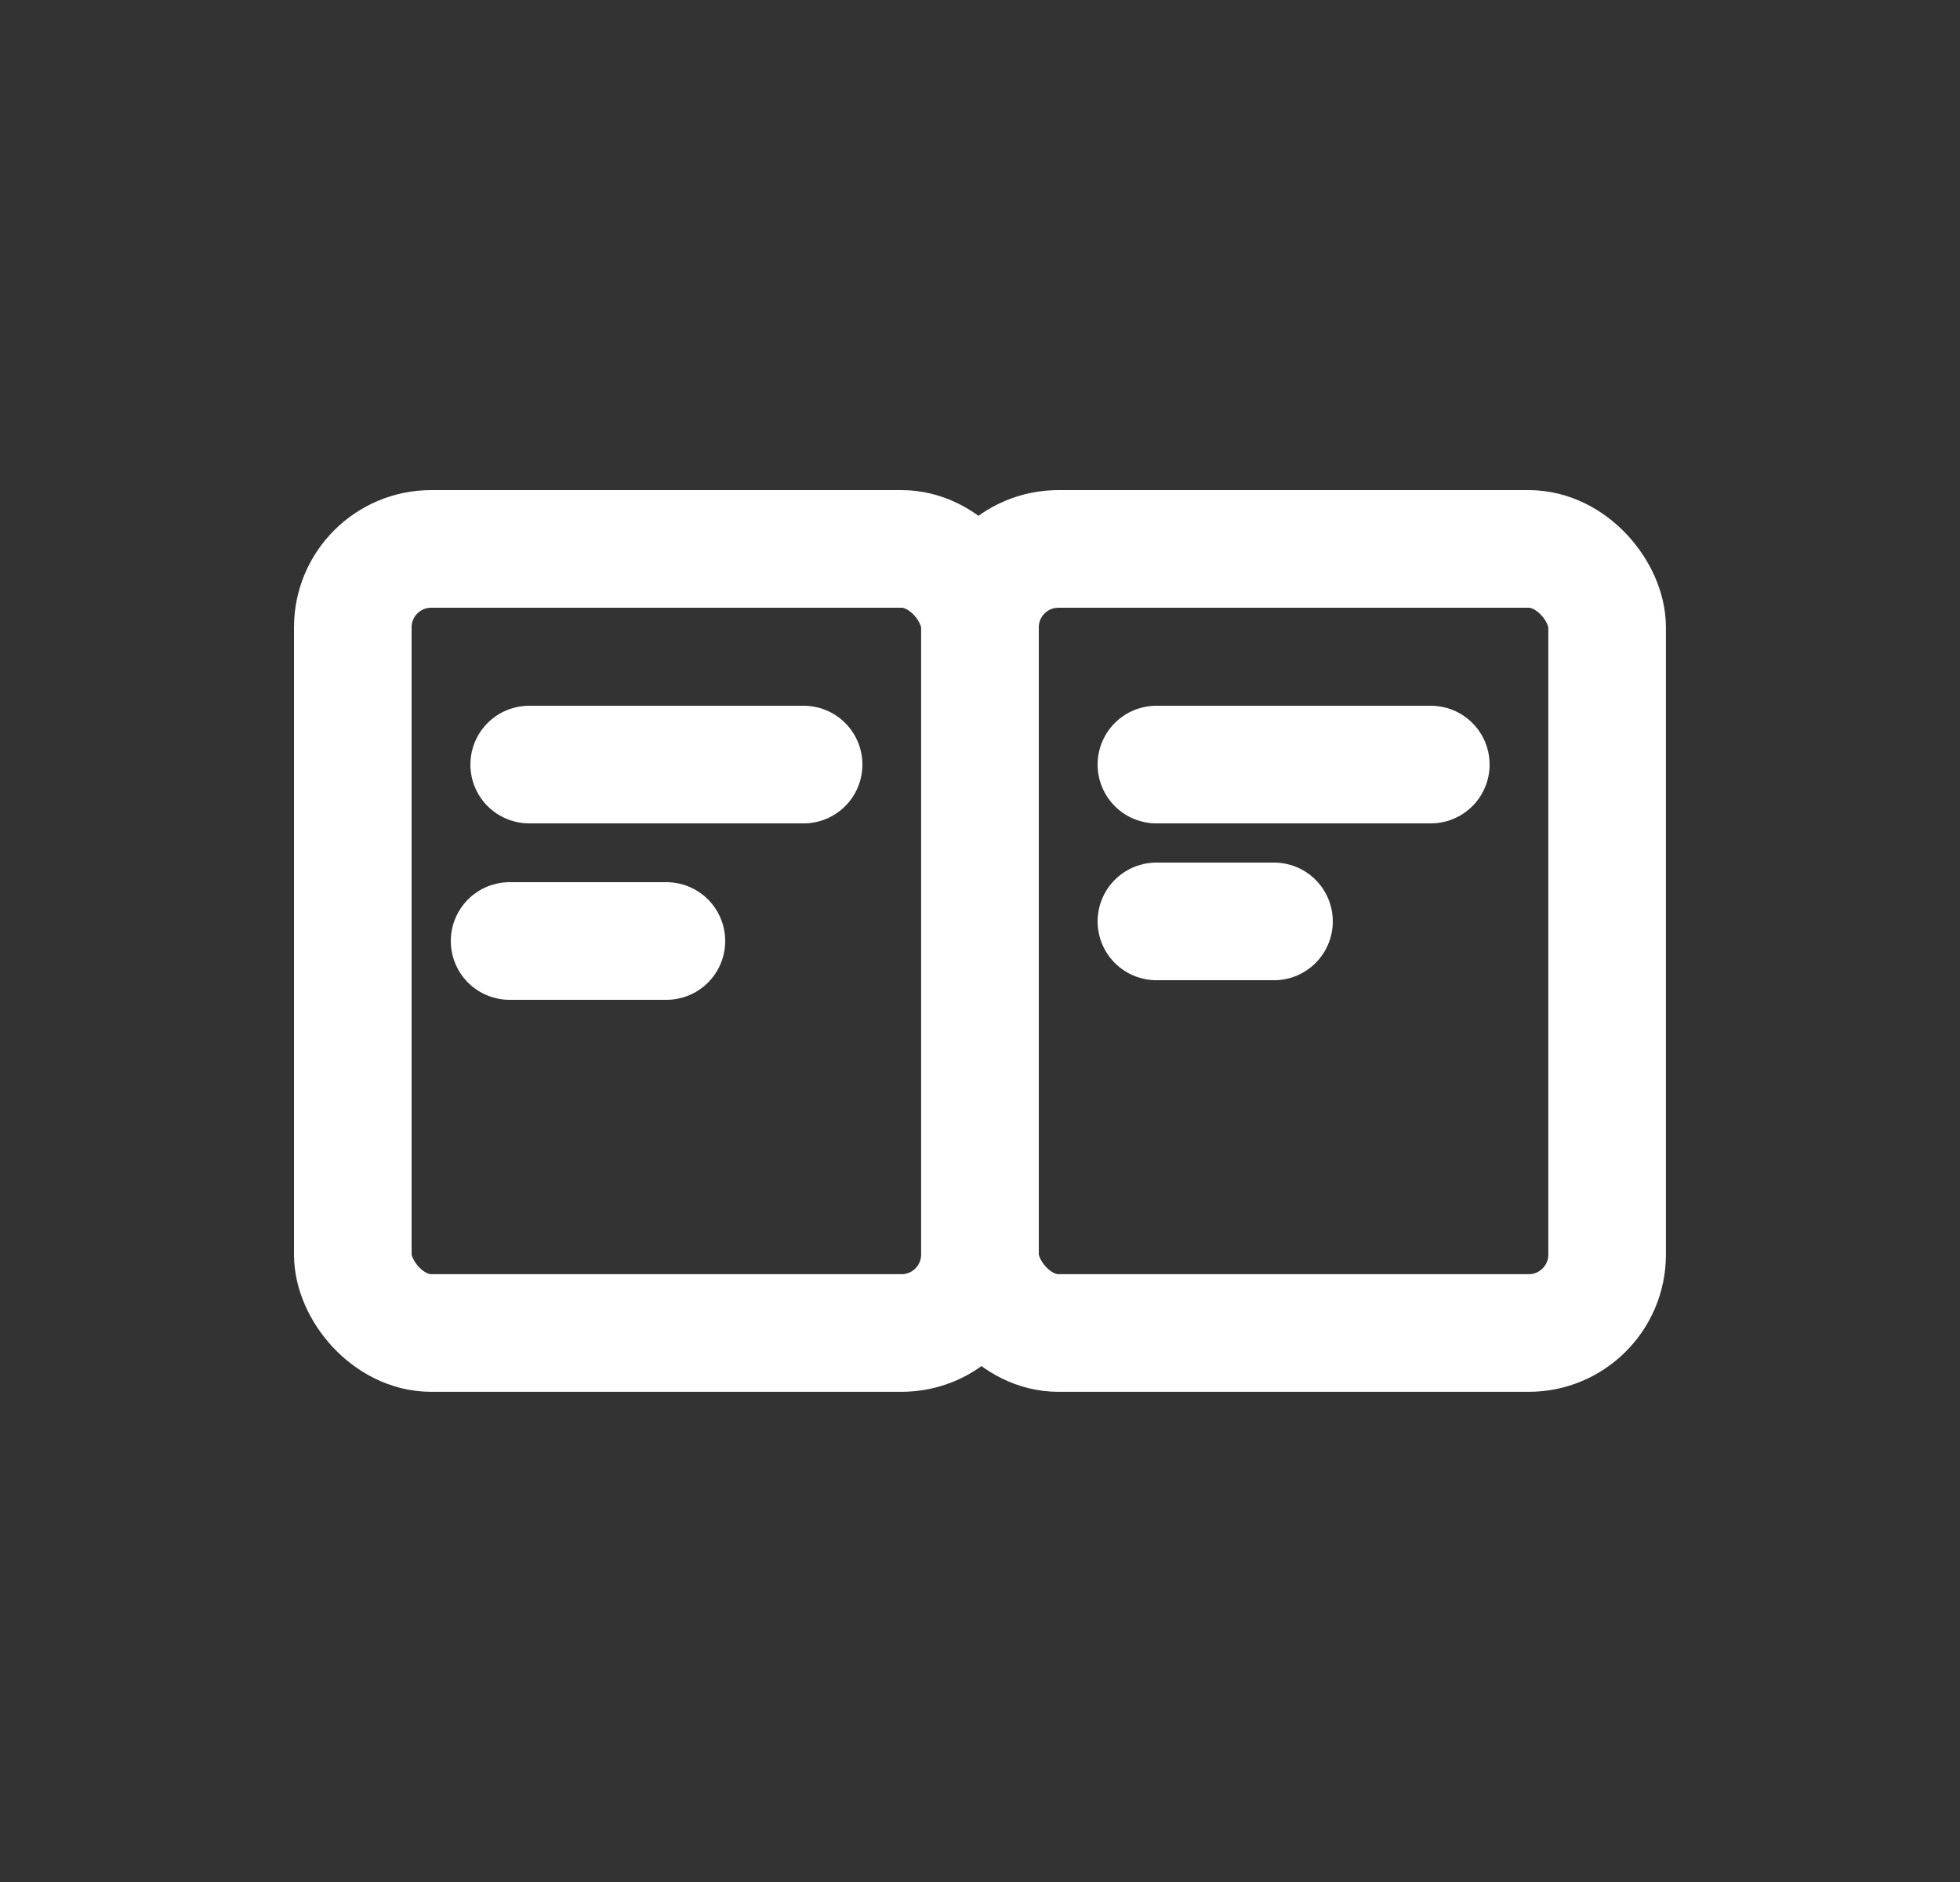 <svg width="25" height="24" viewBox="0 0 25 24" fill="none" xmlns="http://www.w3.org/2000/svg">
<rect x="0" y="0" width="25" height="24" fill="#333333" stroke="none"/>
<rect x="12.5" y="7" width="7.999" height="9.999" rx="1" stroke="white" stroke-width="1.5"/>
<rect x="4.5" y="7" width="7.999" height="9.999" rx="1" stroke="white" stroke-width="1.5"/>
<line x1="14.75" y1="9.75" x2="18.25" y2="9.75" stroke="white" stroke-width="1.5" stroke-linecap="round" stroke-linejoin="round"/>
<line x1="6.75" y1="9.75" x2="10.25" y2="9.75" stroke="white" stroke-width="1.5" stroke-linecap="round" stroke-linejoin="round"/>
<line x1="14.75" y1="11.75" x2="16.25" y2="11.75" stroke="white" stroke-width="1.5" stroke-linecap="round" stroke-linejoin="round"/>
<path d="M6.5 12H8.5" stroke="white" stroke-width="1.5" stroke-linecap="round" stroke-linejoin="round"/>
</svg>
